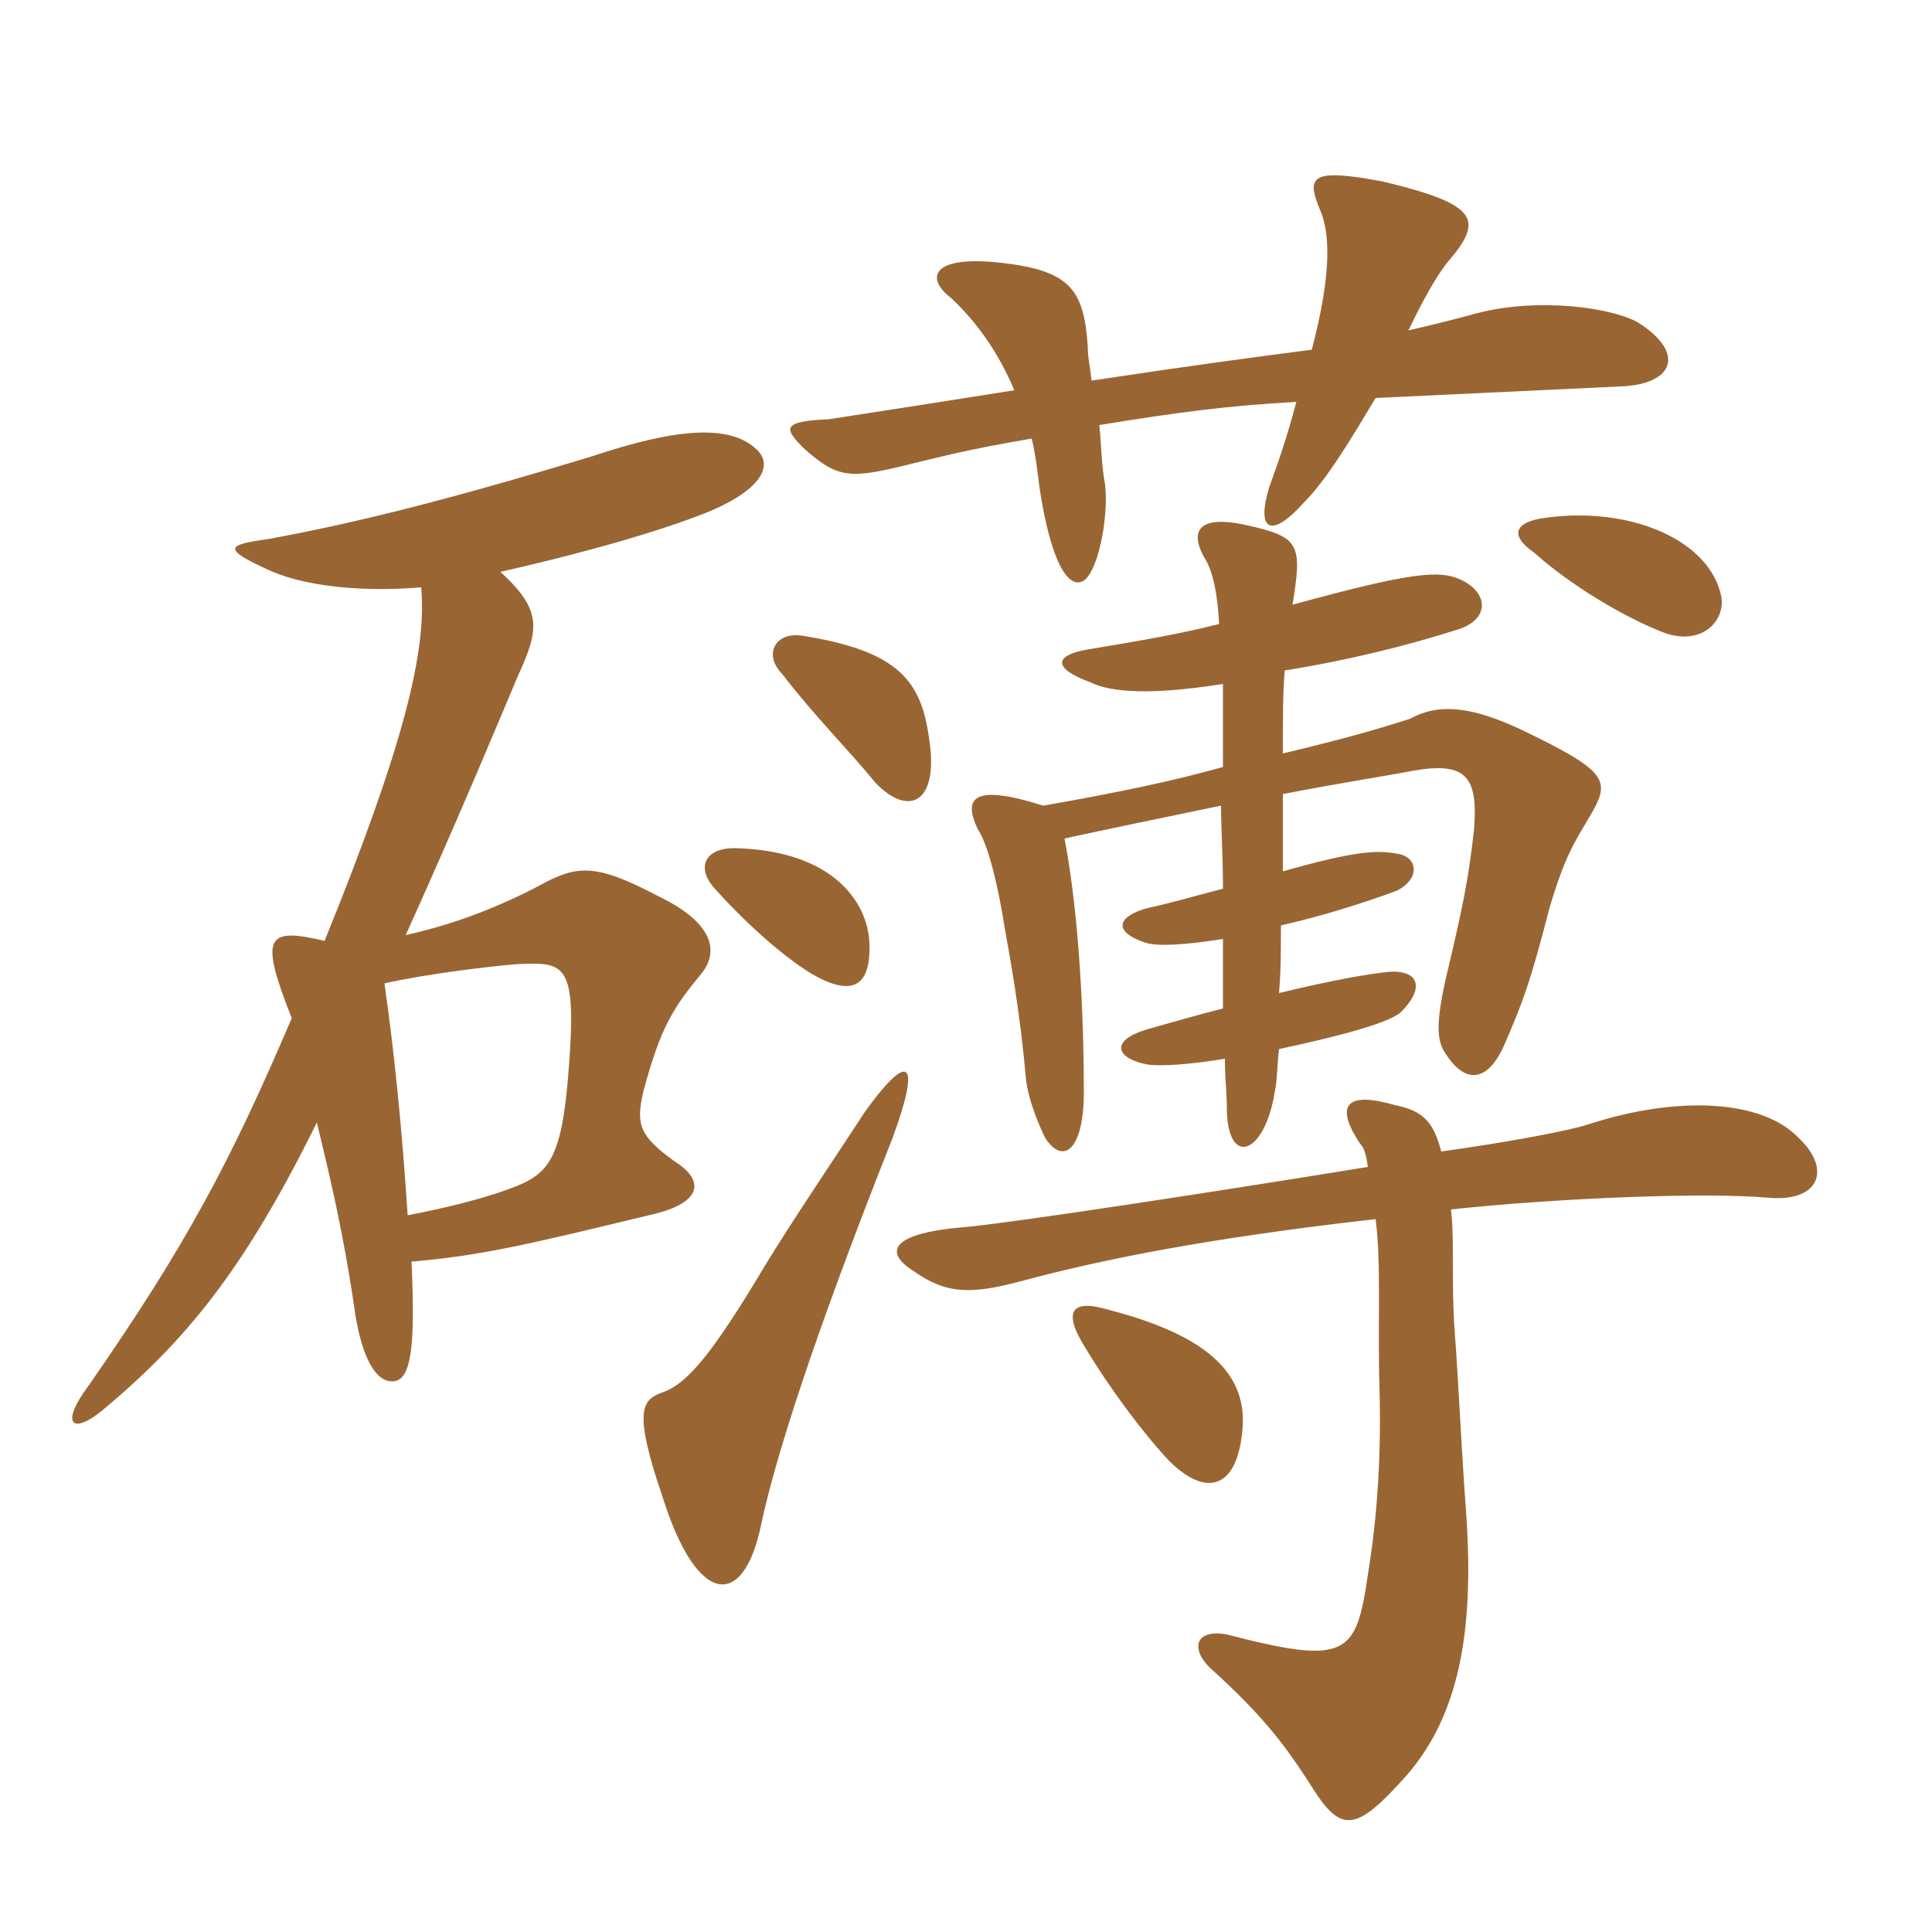 <svg xmlns="http://www.w3.org/2000/svg" xmlns:xlink="http://www.w3.org/1999/xlink" width="150" height="150"><path fill="#996633" padding="10" d="M127.20 25.05C125.10 23.85 119.40 23.10 114.75 24.30C113.10 24.75 111.30 25.20 109.35 25.65C111 22.20 111.90 21 112.35 20.40C115.20 17.10 114.90 15.90 107.40 14.10C101.85 13.05 101.40 13.65 102.45 16.20C103.20 17.85 103.50 20.85 101.85 27.15C97.20 27.75 91.65 28.50 84.75 29.55C84.60 28.20 84.45 27.75 84.45 26.85C84.15 22.50 83.10 21 77.70 20.40C72.30 19.80 71.85 21.60 73.80 23.10C75.90 25.05 77.55 27.45 78.75 30.30C75 30.90 68.25 31.95 64.35 32.55C60.60 32.70 60.90 33.30 62.40 34.80C65.10 37.20 66 37.20 70.80 36C73.35 35.40 74.85 34.95 80.10 34.05C80.40 35.25 80.55 36.60 80.70 37.80C81.60 43.80 82.95 45.60 84 45.15C85.20 44.70 86.10 40.20 85.80 37.65C85.50 36 85.50 34.35 85.35 33C91.80 31.95 95.40 31.50 100.65 31.20C99.90 34.05 99.15 36.15 98.55 37.80C97.50 41.25 98.70 41.85 101.25 39C103.05 37.20 105 33.90 106.80 30.90C116.40 30.45 122.55 30.15 125.85 30C129.90 29.85 130.95 27.45 127.20 25.05ZM133.65 46.35C132.75 41.85 126.45 39.30 120 40.20C117.60 40.50 117.15 41.55 119.10 42.90C121.95 45.45 126 47.85 129 49.05C132 50.25 133.95 48.30 133.65 46.35ZM72.15 57.45C71.55 52.95 69.90 50.55 62.25 49.35C60.15 49.05 59.25 50.85 60.75 52.35C63.15 55.50 66 58.35 67.95 60.75C70.50 63.45 72.90 62.40 72.15 57.45ZM123.30 63.60C125.10 60.60 125.10 60 117.90 56.55C114.60 55.05 111.90 54.45 109.50 55.80C108.45 56.10 106.50 56.85 99.60 58.50C99.60 55.80 99.60 53.55 99.75 52.05C104.55 51.30 109.35 50.10 113.10 48.90C115.65 48.15 115.65 46.05 113.40 45C111.75 44.25 109.65 44.40 100.35 46.95C101.10 42.30 100.95 41.70 96.90 40.80C93 39.90 92.40 41.25 93.45 43.20C94.05 44.10 94.50 45.60 94.65 48.45C91.65 49.20 89.10 49.65 84.60 50.40C81.75 50.85 81.75 51.90 84.60 52.95C85.80 53.55 88.35 54.15 94.95 53.10C94.95 54.90 94.95 56.85 94.95 59.55C91.20 60.60 87 61.50 81 62.55C75.30 60.75 74.85 62.10 75.90 64.35C76.80 65.70 77.55 69.15 78 72C78.45 74.55 79.20 78.60 79.65 83.70C79.80 85.35 80.70 87.45 81.15 88.35C82.50 90.45 84.15 89.40 84.15 84.75C84.15 79.50 83.85 71.40 82.65 65.10C86.10 64.35 90.45 63.45 94.80 62.55C94.80 64.35 94.95 66.45 94.95 69C93.15 69.45 91.20 70.05 89.10 70.50C86.85 71.10 86.25 72.30 88.95 73.20C90 73.50 92.10 73.35 94.95 72.90C94.95 74.70 94.95 76.50 94.95 78.30C93.15 78.75 91.05 79.35 88.95 79.95C86.10 80.85 86.70 82.20 89.10 82.65C90.15 82.80 92.40 82.65 95.10 82.20C95.10 83.70 95.25 84.90 95.25 85.95C95.25 90.75 98.25 89.70 99 84.60C99.15 84 99.15 82.80 99.30 81.45C103.50 80.55 107.70 79.50 108.75 78.60C110.70 76.65 110.10 75.30 107.85 75.45C106.35 75.60 103.65 76.05 99.30 77.10C99.45 75.45 99.45 73.80 99.45 71.85C102.75 71.10 106.05 70.05 108.45 69.15C110.25 68.25 110.10 66.60 108.60 66.30C106.95 66 105.45 66 99.60 67.65C99.60 65.55 99.60 63.60 99.60 61.65C104.25 60.75 108.15 60.15 109.65 59.85C113.85 59.10 114.75 60.30 114.45 64.35C114 68.40 113.55 70.50 112.20 76.20C111.45 79.65 111.60 80.85 112.20 81.75C113.70 84.15 115.50 84.15 116.85 81C118.20 77.85 118.80 76.35 120.30 70.50C121.50 66.45 122.25 65.40 123.30 63.60ZM67.50 73.20C67.35 69.90 64.50 66 57 65.85C54.75 65.85 54 67.35 55.50 69C58.35 72.15 61.05 74.40 63 75.60C65.85 77.25 67.65 76.95 67.50 73.20ZM58.80 34.95C56.70 32.85 52.35 33.30 46.05 35.40C34.20 39 27.30 40.65 20.85 41.85C17.55 42.30 17.25 42.60 20.85 44.25C23.10 45.30 27.30 46.05 32.70 45.60C33.15 50.55 31.35 57.90 25.20 73.05C20.70 72 20.10 72.60 22.65 79.05C17.85 90.30 14.40 96.75 6.90 107.55C4.65 110.55 5.55 111.45 7.95 109.50C14.40 104.10 18.90 98.70 24.60 87.15C25.65 91.50 26.70 95.85 27.60 102.15C28.05 104.85 28.95 107.25 30.45 107.25C31.95 107.25 32.25 104.55 31.95 97.95C37.20 97.50 40.50 96.75 51 94.20C54.45 93.30 54.75 91.65 52.35 90.15C49.65 88.20 49.35 87.30 49.95 84.75C51.30 79.65 52.35 78.15 54.45 75.60C55.80 73.95 55.50 71.70 51.15 69.60C46.05 66.90 44.70 67.20 41.70 68.85C37.65 70.95 34.20 72 31.50 72.60C35.70 63.30 39 55.35 40.20 52.50C41.85 48.90 42.15 47.40 38.85 44.40C43.50 43.35 49.95 41.70 54.60 39.90C58.80 38.25 60.15 36.30 58.80 34.95ZM69.30 88.35C71.40 82.65 70.80 81.30 67.20 86.25C64.65 90.15 61.50 94.80 59.40 98.25C55.20 105.30 53.25 107.55 51.30 108.15C49.80 108.75 49.20 109.65 51.45 116.25C54.15 124.80 57.75 124.95 59.10 118.35C60.15 113.40 63 104.25 69.30 88.35ZM96.45 111.15C96.90 106.95 94.20 103.80 86.10 101.70C83.10 100.80 82.50 101.85 84.30 104.70C86.10 107.70 88.65 111.15 90.75 113.40C93.60 116.25 96 115.65 96.45 111.15ZM139.65 88.35C136.80 85.35 130.20 85.05 123.30 87.30C121.95 87.75 117.30 88.65 111.90 89.40C111.30 87.15 110.55 86.25 108.30 85.80C104.70 84.75 103.50 85.65 105.60 88.80C105.90 89.10 106.05 89.55 106.20 90.60C94.20 92.55 79.50 94.80 75.15 95.25C69.15 95.70 68.55 97.20 70.95 98.70C73.50 100.50 75.45 100.50 79.35 99.45C85.50 97.80 93.60 96.15 106.80 94.65C107.25 98.10 106.95 102.60 107.10 107.70C107.25 112.80 106.95 117.75 106.20 122.25C105.30 128.55 104.55 129.30 95.25 126.90C92.85 126.45 92.40 127.95 93.90 129.45C98.40 133.50 100.05 135.90 102.15 139.20C104.25 142.35 105.45 142.05 109.20 137.85C113.25 133.20 114.45 126.75 113.85 117.75C113.40 111.60 113.25 107.40 112.95 103.50C112.65 99.30 112.95 96.30 112.65 93.90C121.05 93 132.60 92.55 137.40 93C141.30 93.30 142.20 90.75 139.65 88.35ZM44.10 83.70C43.50 90.75 42.30 91.35 38.85 92.55C37.05 93.15 34.80 93.75 31.65 94.35C31.20 87.45 30.60 81.60 29.85 76.35C33.15 75.60 38.25 75 40.20 74.85C43.95 74.70 44.85 74.70 44.10 83.70Z"/></svg>